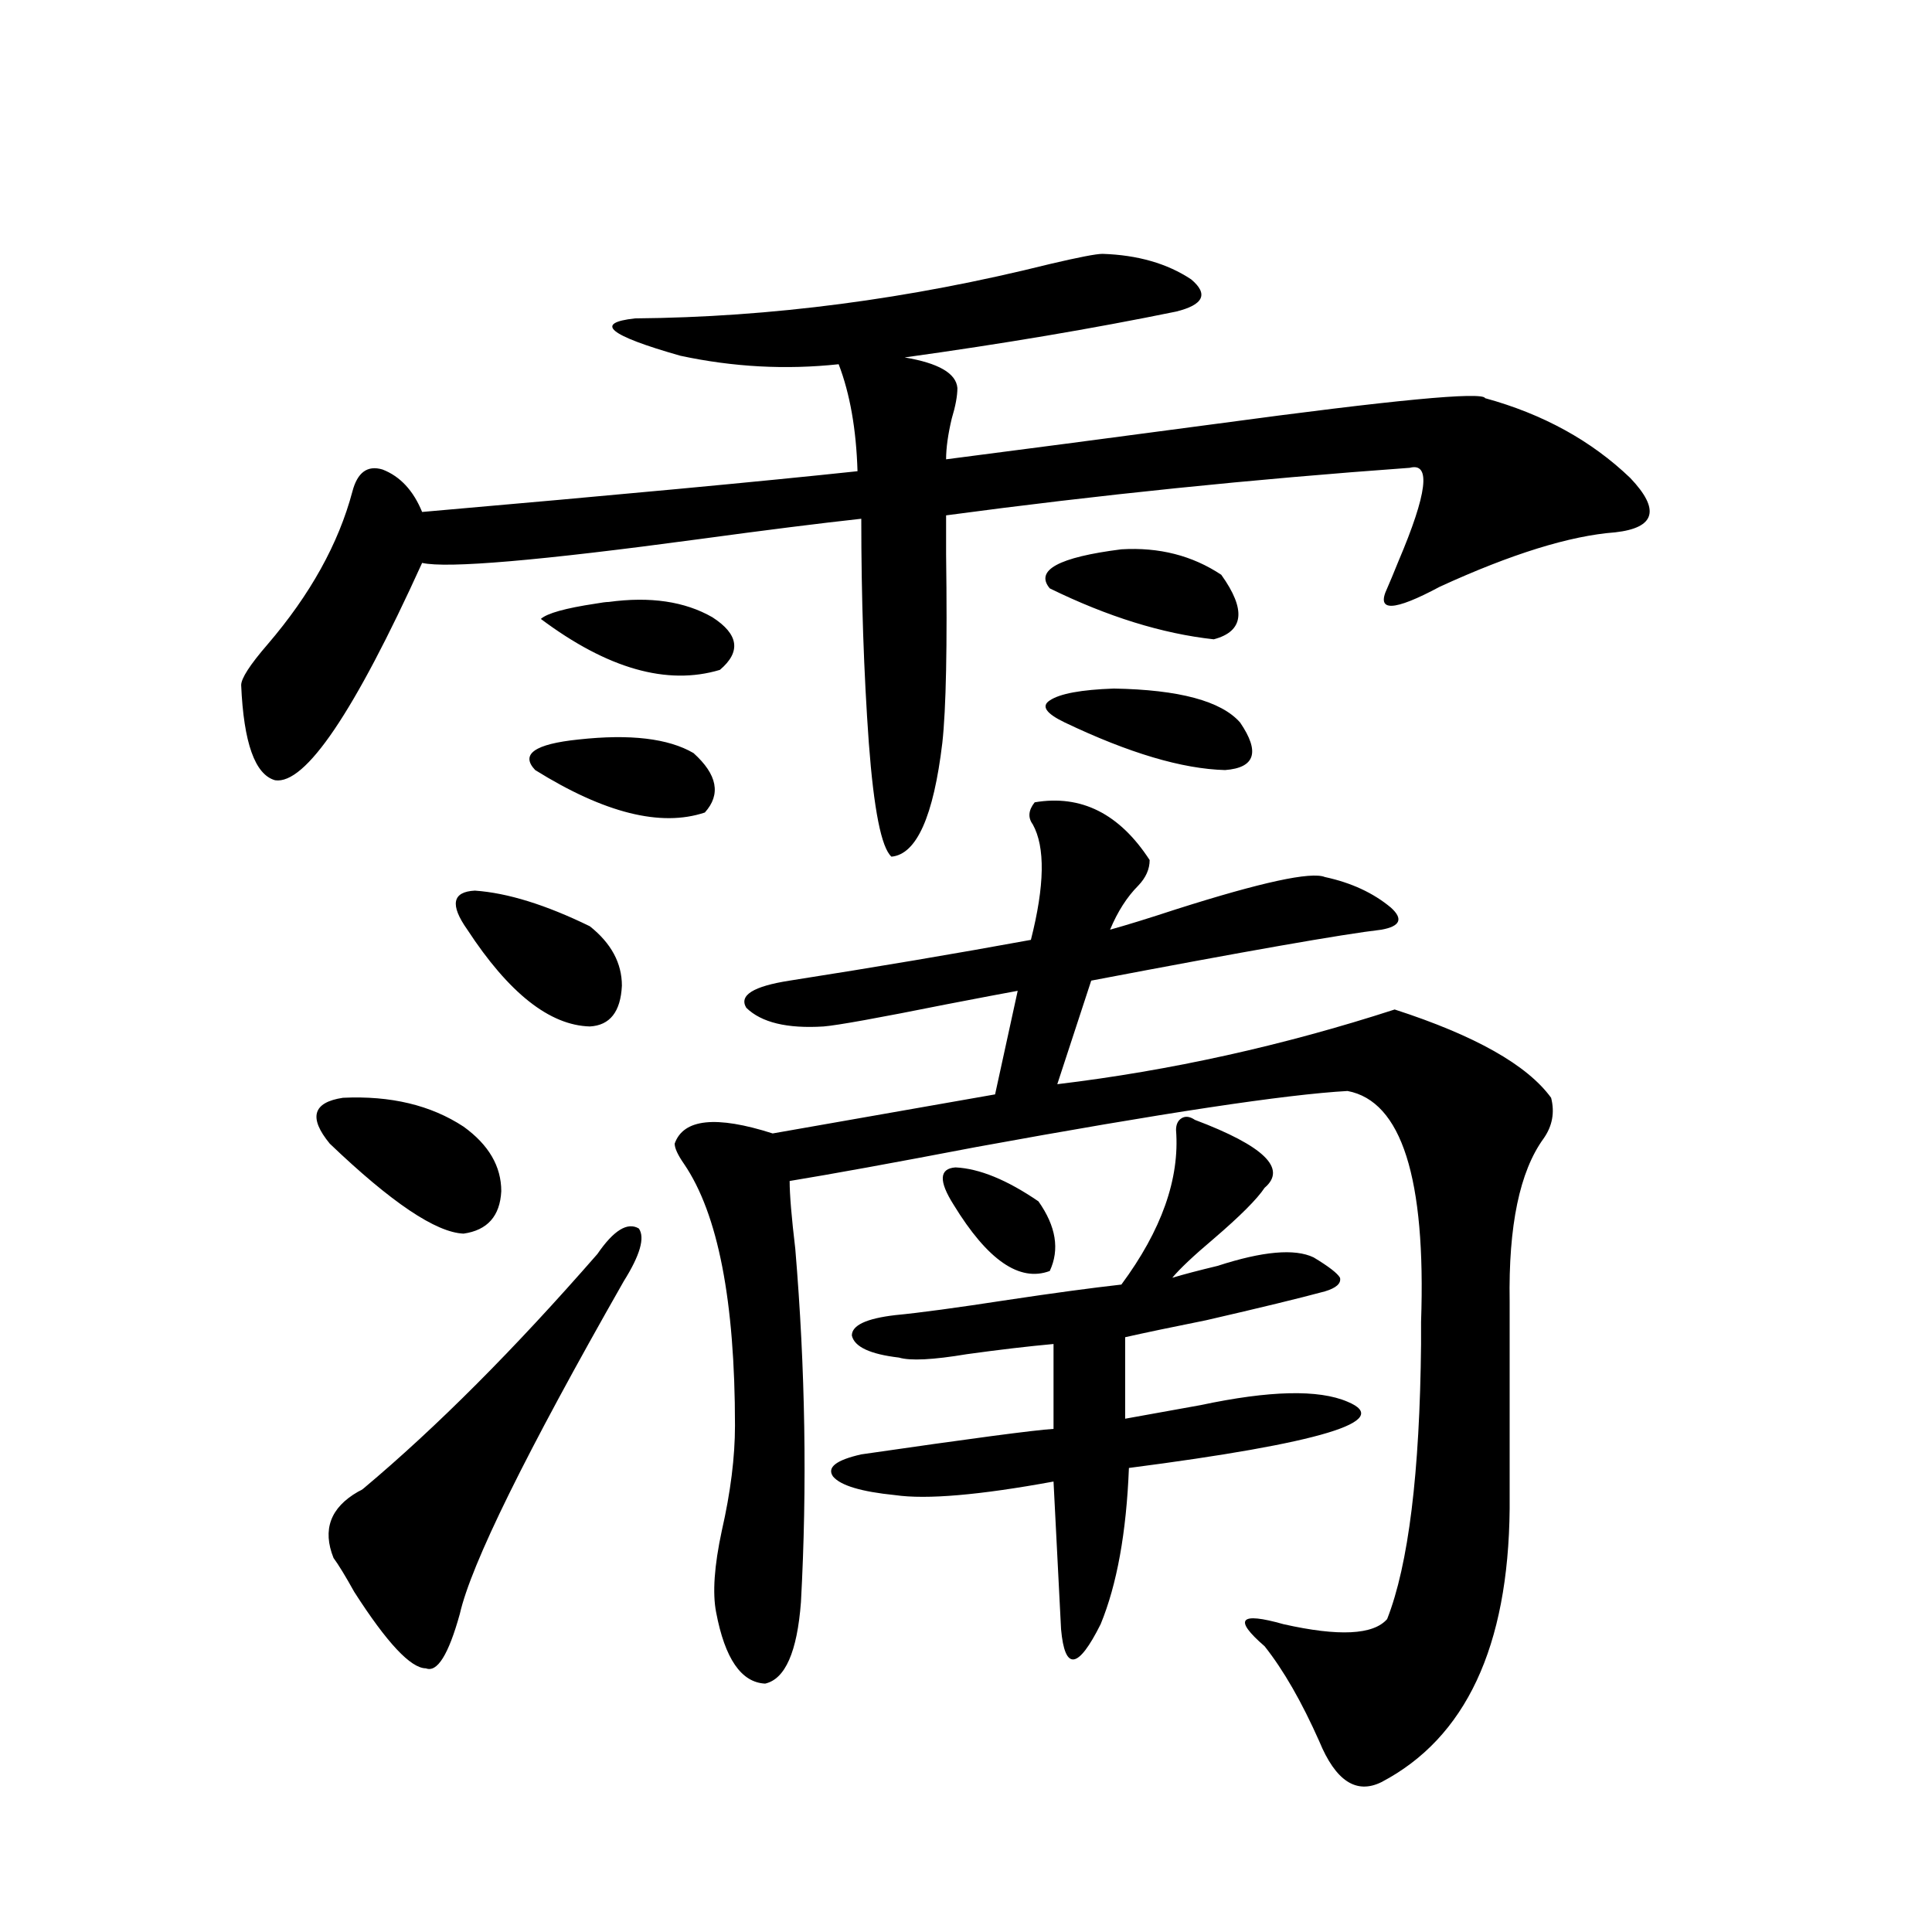 <?xml version="1.0" encoding="utf-8"?>
<!-- Generator: Adobe Illustrator 16.0.0, SVG Export Plug-In . SVG Version: 6.00 Build 0)  -->
<!DOCTYPE svg PUBLIC "-//W3C//DTD SVG 1.1//EN" "http://www.w3.org/Graphics/SVG/1.1/DTD/svg11.dtd">
<svg version="1.1" id="图层_1" xmlns="http://www.w3.org/2000/svg" xmlns:xlink="http://www.w3.org/1999/xlink" x="0px" y="0px"
	 width="1000px" height="1000px" viewBox="0 0 1000 1000" enable-background="new 0 0 1000 1000" xml:space="preserve">
<path d="M570.669,131.395c18.201,0.591,33.49,4.985,45.853,13.184c9.101,7.622,6.494,13.184-7.805,16.699
	c-42.926,8.789-89.754,16.699-140.484,23.73c17.561,2.939,26.661,8.213,27.316,15.82c0,4.106-0.976,9.38-2.927,15.82
	c-1.951,8.213-2.927,15.244-2.927,21.094c36.417-4.683,83.245-10.835,140.484-18.457c91.05-12.305,137.223-16.699,138.533-13.184
	c29.908,8.213,54.953,21.973,75.12,41.309c15.609,16.411,13.003,25.791-7.805,28.125c-23.414,1.758-53.657,11.138-90.729,28.125
	c-24.069,12.896-33.17,13.184-27.316,0.879c1.296-2.925,3.247-7.607,5.854-14.063c14.954-35.156,16.905-51.265,5.854-48.34
	c-81.309,5.864-161.307,14.063-239.994,24.609c0,3.516,0,10.259,0,20.215c0.641,47.461,0,79.98-1.951,97.559
	c-4.558,38.096-13.338,57.72-26.341,58.887c-5.213-4.683-9.115-24.307-11.707-58.887c-2.606-36.323-3.902-74.995-3.902-116.016
	c-21.463,2.349-49.435,5.864-83.9,10.547c-82.604,11.138-130.408,15.244-143.411,12.305c-35.121,77.344-60.486,114.849-76.096,112.5
	c-10.411-2.925-16.265-19.336-17.561-49.219c0-3.516,4.543-10.547,13.658-21.094c22.104-25.776,36.737-52.144,43.901-79.102
	c2.592-9.956,7.805-13.76,15.609-11.426c9.101,3.516,15.93,10.85,20.487,21.973c100.806-8.789,175.926-15.82,225.36-21.094
	c-0.655-21.67-3.902-40.127-9.756-55.371c-27.316,2.939-54.633,1.47-81.949-4.395c-37.072-10.547-44.877-16.987-23.414-19.336
	c70.242-0.576,141.78-9.956,214.629-28.125C558.307,133.152,567.407,131.395,570.669,131.395z M170.679,591.941
	c-11.066-13.472-8.78-21.382,6.829-23.73c24.71-1.167,45.518,3.818,62.438,14.941c13.003,9.38,19.512,20.518,19.512,33.398
	c-0.655,12.896-7.164,20.215-19.512,21.973C225.632,637.947,202.538,622.415,170.679,591.941z M309.212,649.07
	c8.445-12.305,15.609-16.699,21.463-13.184c3.247,4.697,0.641,13.774-7.805,27.246c-50.73,89.072-79.022,146.489-84.876,172.266
	c-5.854,21.094-11.707,30.46-17.561,28.125c-7.805,0-20.167-13.184-37.072-39.551c-4.558-8.198-8.14-14.063-10.731-17.578
	c-5.854-14.639-1.631-26.064,12.683-34.277c1.296-0.576,2.271-1.167,2.927-1.758C225.952,738.719,266.286,698.289,309.212,649.07z
	 M241.896,481.199c-9.115-12.881-7.805-19.624,3.902-20.215c16.905,1.182,36.737,7.334,59.511,18.457
	c11.052,8.789,16.585,19.048,16.585,30.762c-0.655,13.486-6.188,20.518-16.585,21.094
	C284.487,530.721,263.359,514.021,241.896,481.199z M299.456,382.762c26.661-2.925,46.493-0.576,59.511,7.031
	c12.348,11.138,14.299,21.396,5.854,30.762c-22.773,7.622-52.041,0.303-87.803-21.973
	C269.213,390.384,276.683,385.11,299.456,382.762z M315.065,311.57c21.463-2.925,39.344-0.288,53.657,7.91
	c13.658,8.789,14.954,17.881,3.902,27.246c-27.316,8.213-58.215-0.576-92.681-26.367c3.247-2.925,12.683-5.562,28.292-7.91
	C311.483,311.873,313.755,311.57,315.065,311.57z M535.548,415.281c24.055-4.092,43.901,5.864,59.511,29.883
	c0,4.697-1.951,9.092-5.854,13.184c-5.854,5.864-10.731,13.486-14.634,22.852c8.445-2.334,19.832-5.85,34.146-10.547
	c44.222-14.063,69.907-19.624,77.071-16.699c13.658,2.939,25.03,8.213,34.146,15.82c6.494,5.864,4.878,9.668-4.878,11.426
	c-20.167,2.349-70.242,11.138-150.24,26.367l-17.561,53.613c58.535-7.031,116.735-19.912,174.63-38.672
	c41.615,13.486,68.611,28.716,80.974,45.703c1.951,7.622,0.641,14.653-3.902,21.094c-12.362,17.002-18.216,45.127-17.561,84.375
	v107.227c-0.655,71.48-22.773,118.652-66.34,141.504c-13.018,6.441-23.749-0.59-32.194-21.094
	c-9.115-20.517-18.536-36.914-28.292-49.219c-16.265-14.063-13.018-17.88,9.756-11.426c28.612,6.441,46.493,5.563,53.657-2.637
	c11.052-28.125,16.905-75.586,17.561-142.383c0-2.334,0-6.152,0-11.426c2.592-74.404-10.091-114.258-38.048-119.531
	c-31.874,1.758-95.942,11.426-192.19,29.004c-42.926,8.213-75.12,14.063-96.583,17.578c0,7.031,0.976,18.76,2.927,35.156
	c5.198,62.114,6.174,123.047,2.927,182.813c-1.951,25.777-8.14,39.84-18.536,42.188c-12.362-0.59-20.822-12.895-25.365-36.914
	c-1.951-9.956-0.976-24.019,2.927-42.188c4.543-19.912,6.829-38.081,6.829-54.492c0-64.448-8.78-109.561-26.341-135.352
	c-3.262-4.683-4.878-8.198-4.878-10.547c4.543-12.881,21.463-14.639,50.73-5.273l115.119-20.215l11.707-53.613
	c-6.509,1.182-18.871,3.516-37.072,7.031c-35.121,7.031-56.264,10.85-63.413,11.426c-18.871,1.182-32.194-2.046-39.999-9.668
	c-3.902-6.44,3.567-11.123,22.438-14.063c44.877-7.031,86.492-14.063,124.875-21.094c7.149-28.125,7.47-48.037,0.976-59.766
	C531.966,423.191,532.286,419.388,535.548,415.281z M618.473,579.637c35.762,13.486,47.804,25.2,36.097,35.156
	c-3.902,5.864-12.683,14.653-26.341,26.367c-10.411,8.789-17.561,15.532-21.463,20.215c5.854-1.758,13.658-3.804,23.414-6.152
	c23.414-7.607,39.999-9.077,49.755-4.395c7.805,4.697,12.348,8.213,13.658,10.547c0.641,2.939-1.951,5.273-7.805,7.031
	c-13.018,3.516-33.505,8.501-61.462,14.941c-17.561,3.516-31.554,6.455-41.95,8.789v42.188c9.756-1.758,22.759-4.092,39.023-7.031
	c35.762-7.607,61.127-8.198,76.096-1.758c24.055,9.971-13.658,21.396-113.168,34.277c-1.311,33.398-6.188,60.356-14.634,80.859
	c-11.707,23.429-18.536,24.308-20.487,2.637l-3.902-76.465c-38.383,7.031-65.699,9.38-81.949,7.031
	c-17.561-1.758-28.292-4.971-32.194-9.668c-3.262-4.683,1.616-8.486,14.634-11.426c56.584-8.198,89.754-12.593,99.51-13.184v-43.945
	c-13.018,1.182-27.972,2.939-44.877,5.273c-17.561,2.939-29.268,3.516-35.121,1.758c-14.969-1.758-23.094-5.562-24.39-11.426
	c0-5.273,7.47-8.789,22.438-10.547c12.348-1.167,31.859-3.804,58.535-7.91c23.414-3.516,42.926-6.152,58.535-7.91
	c20.808-28.125,30.243-54.78,28.292-79.98c0-2.925,0.976-4.971,2.927-6.152C613.595,577.591,615.866,577.879,618.473,579.637z
	 M493.598,623.582c-7.805-12.305-7.484-18.745,0.976-19.336c12.348,0.591,26.661,6.455,42.926,17.578
	c9.101,12.896,11.052,24.912,5.854,36.035C527.743,663.724,511.158,652.298,493.598,623.582z M580.425,284.324
	c19.512-1.167,36.737,3.228,51.706,13.184c13.003,18.169,11.707,29.307-3.902,33.398c-26.676-2.925-54.968-11.714-84.876-26.367
	C535.548,295.174,547.896,288.431,580.425,284.324z M576.522,356.395c33.811,0.591,55.608,6.455,65.364,17.578
	c10.396,15.244,7.805,23.442-7.805,24.609c-22.118-0.576-49.755-8.789-82.925-24.609c-9.756-4.683-12.362-8.486-7.805-11.426
	C548.551,359.031,559.603,356.985,576.522,356.395z"/>
</svg>
